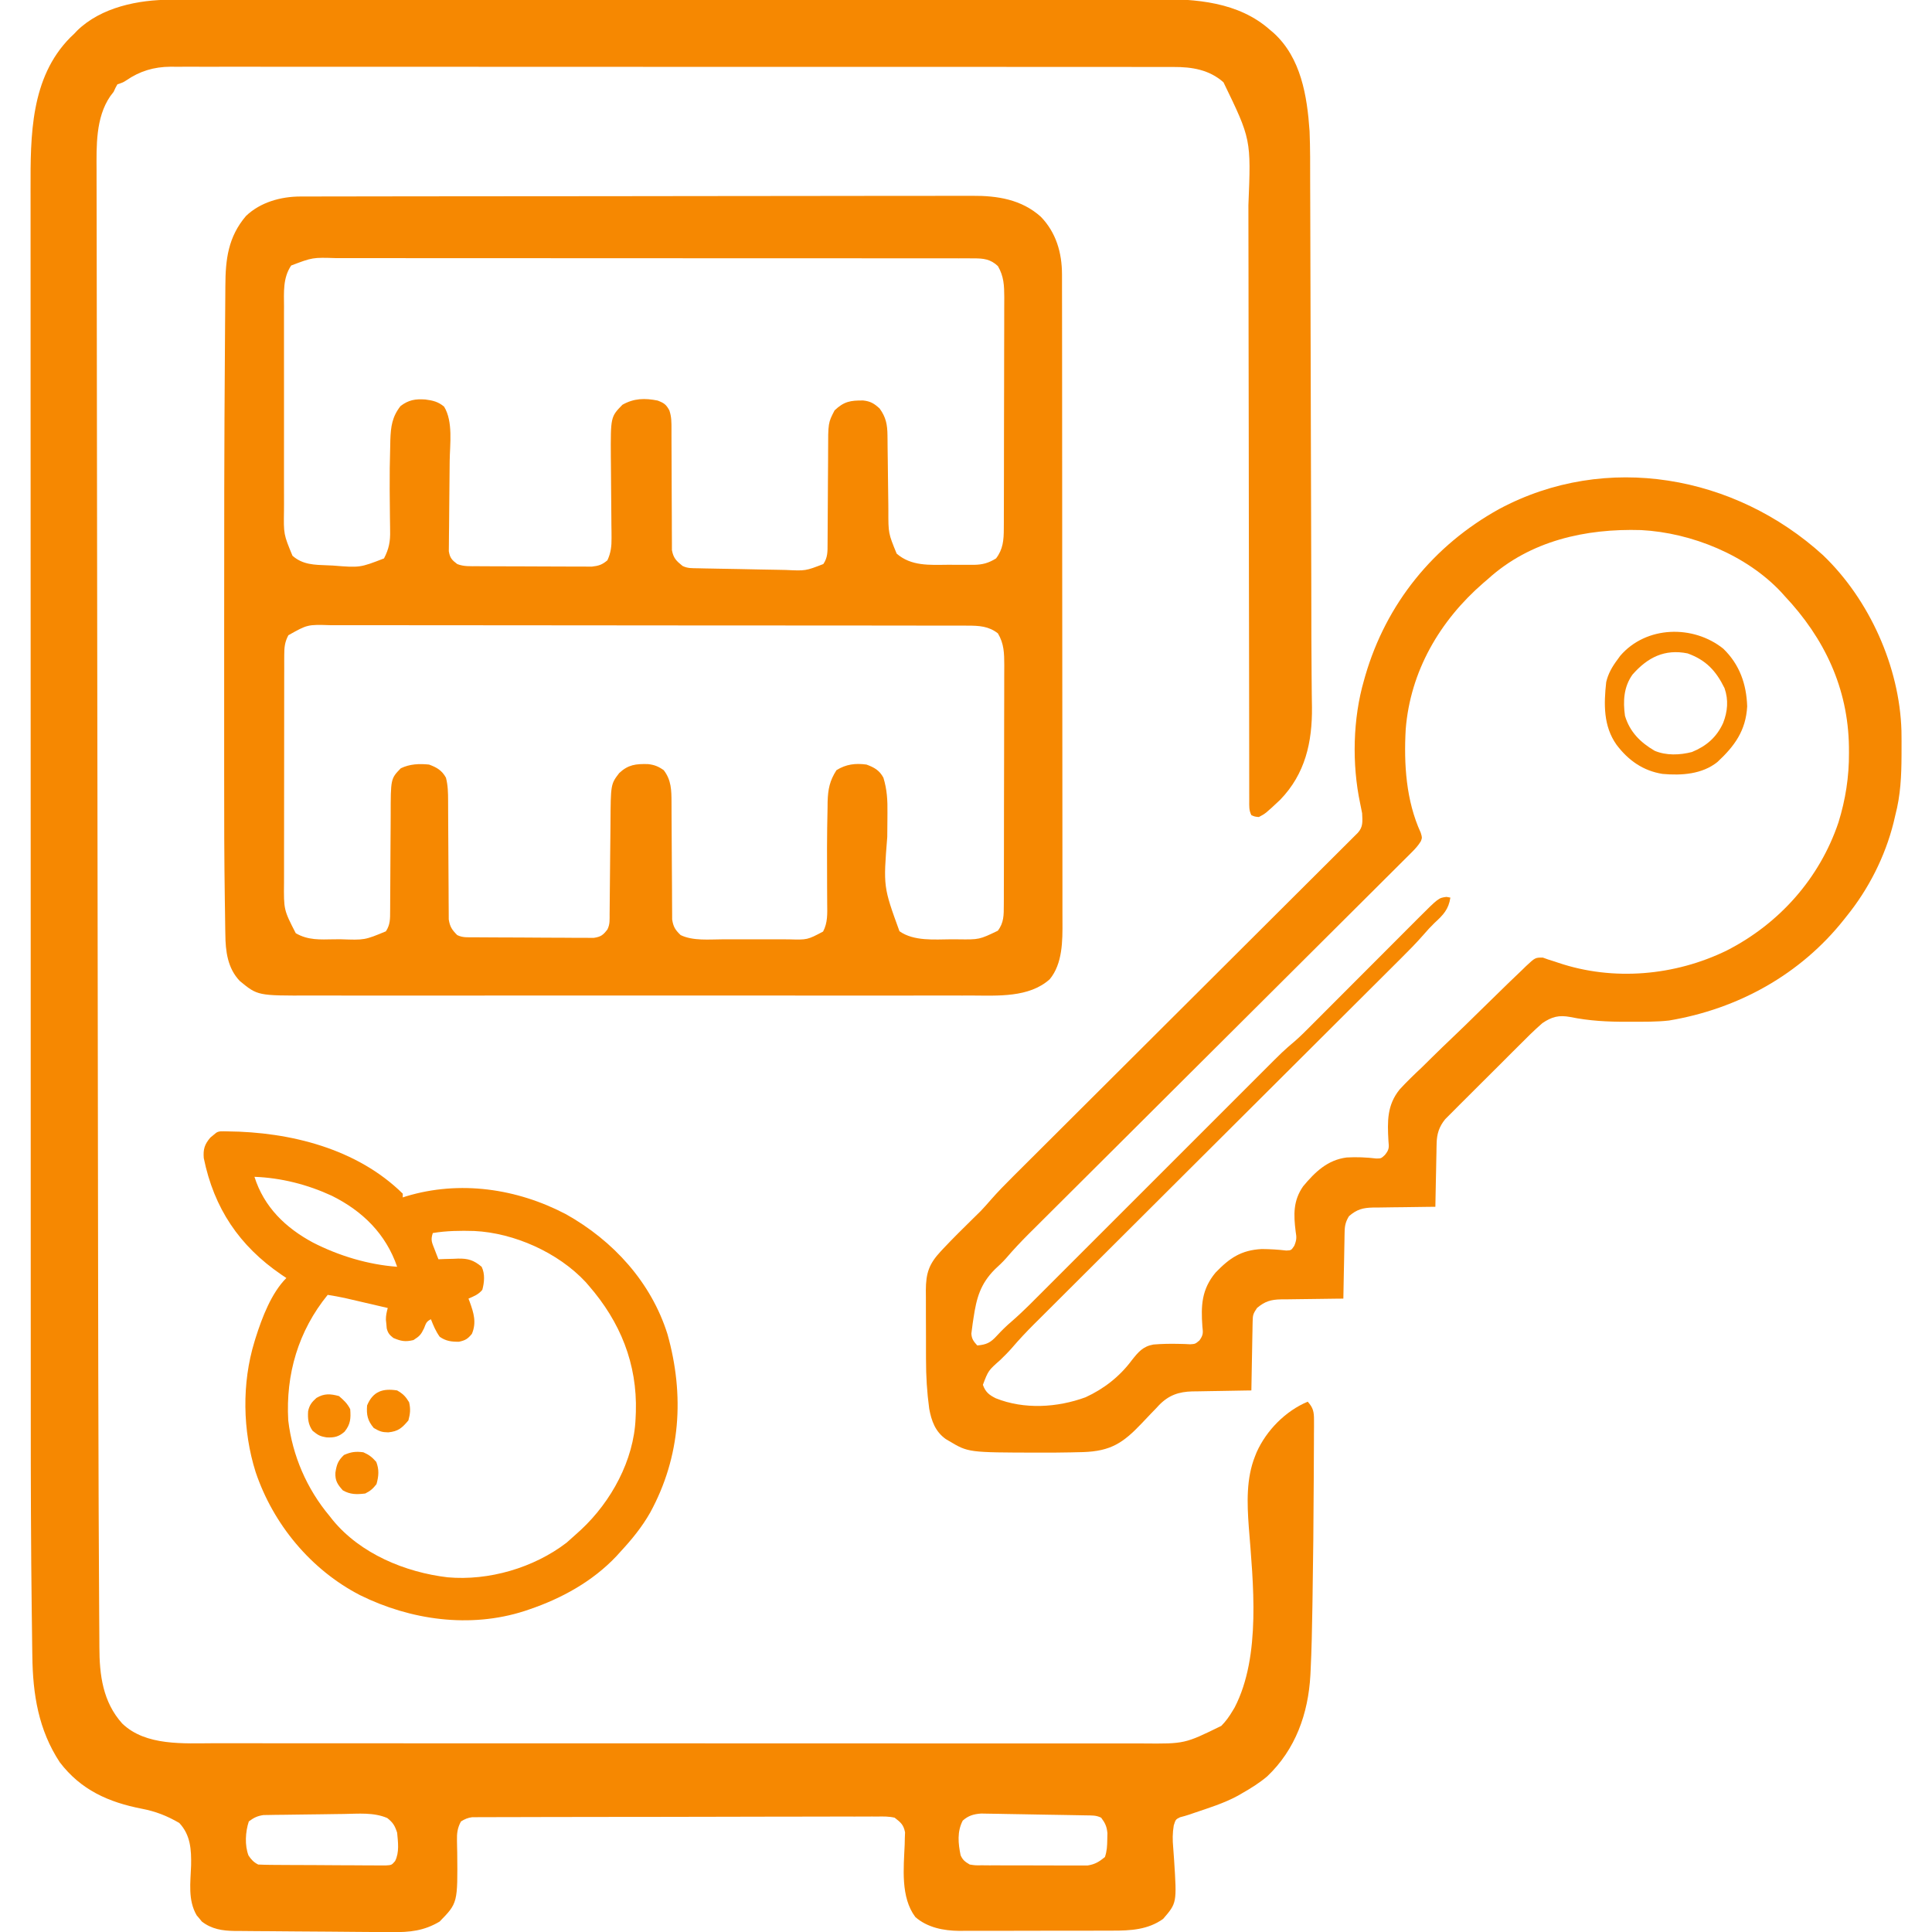 <svg xmlns="http://www.w3.org/2000/svg" xmlns:xlink="http://www.w3.org/1999/xlink" width="512px" height="512px" viewBox="0 0 512 529"><g id="surface1"><path style=" stroke:none;fill-rule:nonzero;fill:rgb(96.471%,53.333%,0.392%);fill-opacity:1;" d="M 38.273 -0.07 C 38.758 -0.07 39.238 -0.07 39.734 -0.074 C 41.352 -0.074 42.973 -0.074 44.59 -0.074 C 45.758 -0.078 46.93 -0.078 48.102 -0.082 C 51.32 -0.086 54.539 -0.09 57.758 -0.09 C 60.871 -0.09 63.988 -0.094 67.102 -0.102 C 75.445 -0.109 83.789 -0.117 92.133 -0.121 C 96.086 -0.121 100.035 -0.125 103.984 -0.129 C 117.512 -0.137 131.043 -0.145 144.57 -0.148 C 145.422 -0.148 146.27 -0.148 147.117 -0.148 C 147.539 -0.148 147.961 -0.148 148.395 -0.148 C 150.527 -0.148 152.66 -0.152 154.793 -0.152 C 155.219 -0.152 155.641 -0.152 156.078 -0.152 C 169.793 -0.156 183.512 -0.168 197.227 -0.184 C 211.738 -0.203 226.25 -0.211 240.762 -0.215 C 242.359 -0.215 243.953 -0.215 245.547 -0.215 C 246.137 -0.215 246.137 -0.215 246.738 -0.215 C 253.043 -0.215 259.348 -0.223 265.652 -0.234 C 271.996 -0.246 278.34 -0.246 284.688 -0.242 C 288.121 -0.242 291.555 -0.242 294.988 -0.25 C 298.137 -0.262 301.285 -0.262 304.438 -0.254 C 305.57 -0.25 306.703 -0.254 307.836 -0.258 C 318.965 -0.316 330.605 0.492 339.277 8.211 C 339.594 8.477 339.91 8.746 340.234 9.02 C 347.742 15.848 349.41 26.297 350.074 35.918 C 350.262 40.57 350.234 45.234 350.234 49.891 C 350.242 51.281 350.246 52.672 350.25 54.062 C 350.262 57.039 350.27 60.02 350.277 63 C 350.285 67.328 350.297 71.656 350.312 75.984 C 350.336 83.035 350.352 90.09 350.371 97.141 C 350.387 103.938 350.402 110.734 350.422 117.531 C 350.426 117.949 350.426 118.367 350.426 118.797 C 350.434 120.477 350.438 122.152 350.441 123.832 C 350.477 134.602 350.508 145.371 350.535 156.141 C 350.535 156.508 350.535 156.875 350.539 157.254 C 350.547 161.141 350.555 165.023 350.562 168.91 C 350.562 170.223 350.566 171.539 350.566 172.852 C 350.57 173.48 350.57 174.105 350.57 174.75 C 350.578 178.09 350.594 181.426 350.629 184.762 C 350.648 186.57 350.664 188.379 350.676 190.188 C 350.688 191.332 350.707 192.48 350.727 193.629 C 350.828 203.199 348.887 211.914 342.023 218.988 C 338.031 222.738 338.031 222.738 336.191 223.711 C 335.062 223.605 335.062 223.605 334.137 223.195 C 333.449 221.824 333.559 220.777 333.555 219.242 C 333.555 218.613 333.551 217.988 333.551 217.344 C 333.551 216.641 333.551 215.938 333.551 215.234 C 333.551 214.496 333.547 213.754 333.547 213.012 C 333.543 210.969 333.543 208.926 333.543 206.883 C 333.543 204.68 333.539 202.477 333.535 200.273 C 333.527 196.457 333.523 192.637 333.52 188.816 C 333.516 182.773 333.504 176.727 333.492 170.684 C 333.488 168.617 333.484 166.547 333.48 164.48 C 333.48 163.961 333.48 163.445 333.477 162.914 C 333.469 157.023 333.457 151.133 333.449 145.242 C 333.449 144.438 333.449 144.438 333.445 143.613 C 333.434 134.902 333.422 126.195 333.414 117.488 C 333.406 108.543 333.391 99.598 333.371 90.652 C 333.359 85.137 333.352 79.625 333.352 74.109 C 333.352 70.324 333.344 66.539 333.332 62.75 C 333.324 60.57 333.32 58.391 333.324 56.211 C 334.062 38.133 334.062 38.133 326.5 22.531 C 322.613 19.078 317.863 18.316 312.836 18.34 C 312.113 18.34 312.113 18.34 311.379 18.336 C 309.762 18.332 308.148 18.336 306.535 18.336 C 305.367 18.336 304.199 18.336 303.031 18.332 C 299.82 18.328 296.609 18.328 293.398 18.328 C 290.293 18.332 287.184 18.328 284.078 18.324 C 276.938 18.316 269.797 18.316 262.656 18.316 C 257.145 18.316 251.629 18.316 246.117 18.312 C 245.324 18.312 244.531 18.312 243.738 18.312 C 242.547 18.312 241.352 18.312 240.16 18.312 C 229.062 18.309 217.965 18.305 206.867 18.309 C 206.449 18.309 206.027 18.309 205.598 18.309 C 203.477 18.309 201.355 18.309 199.234 18.309 C 198.605 18.309 198.605 18.309 197.961 18.309 C 197.109 18.309 196.258 18.309 195.406 18.309 C 182.152 18.312 168.898 18.309 155.648 18.301 C 140.758 18.289 125.871 18.281 110.98 18.285 C 109.395 18.285 107.805 18.285 106.219 18.285 C 105.828 18.285 105.438 18.285 105.035 18.285 C 99.133 18.285 93.23 18.281 87.332 18.277 C 80.621 18.27 73.91 18.27 67.195 18.277 C 63.773 18.281 60.348 18.281 56.922 18.273 C 53.789 18.27 50.652 18.27 47.516 18.277 C 46.383 18.277 45.25 18.277 44.113 18.273 C 42.57 18.27 41.031 18.273 39.488 18.277 C 39.047 18.273 38.609 18.273 38.156 18.27 C 33.637 18.309 29.785 19.457 26.059 22.02 C 25.188 22.574 25.188 22.574 23.648 23.09 C 23.129 23.996 23.129 23.996 22.617 25.141 C 22.301 25.555 21.98 25.969 21.656 26.391 C 17.676 32.25 17.914 39.969 17.941 46.727 C 17.941 47.445 17.941 48.16 17.941 48.875 C 17.945 50.805 17.949 52.734 17.953 54.668 C 17.961 56.719 17.961 58.77 17.965 60.824 C 17.969 64.215 17.977 67.609 17.98 71 C 17.992 75.5 17.996 80 18 84.5 C 18.004 90.07 18.012 95.637 18.02 101.207 C 18.02 101.566 18.02 101.922 18.02 102.289 C 18.023 103.754 18.023 105.215 18.027 106.68 C 18.031 109.402 18.035 112.125 18.039 114.844 C 18.039 115.246 18.039 115.648 18.039 116.062 C 18.039 116.883 18.039 117.707 18.043 118.527 C 18.055 129.395 18.07 140.262 18.086 151.129 C 18.086 151.574 18.086 152.023 18.09 152.484 C 18.113 170.352 18.137 188.215 18.164 206.082 C 18.172 210.469 18.176 214.855 18.184 219.242 C 18.184 219.727 18.184 220.211 18.184 220.711 C 18.207 236.387 18.23 252.062 18.25 267.742 C 18.27 283.992 18.293 300.242 18.316 316.496 C 18.32 318.809 18.324 321.121 18.328 323.434 C 18.328 323.891 18.328 324.344 18.328 324.812 C 18.34 331.121 18.348 337.43 18.355 343.738 C 18.383 365.484 18.422 387.23 18.5 408.973 C 18.508 410.953 18.512 412.934 18.52 414.914 C 18.539 421.887 18.574 428.855 18.625 435.824 C 18.637 437.812 18.648 439.805 18.656 441.797 C 18.66 444.043 18.676 446.289 18.703 448.535 C 18.707 449.328 18.711 450.121 18.711 450.914 C 18.715 458.602 19.648 466.008 24.961 471.91 C 31.402 478.137 41.879 477.328 50.145 477.312 C 51.277 477.312 52.414 477.316 53.547 477.316 C 56.656 477.324 59.77 477.32 62.879 477.32 C 65.891 477.316 68.902 477.32 71.914 477.324 C 78.832 477.332 85.75 477.332 92.668 477.332 C 98.012 477.332 103.355 477.332 108.699 477.336 C 109.469 477.336 110.234 477.336 111.004 477.336 C 112.164 477.336 113.32 477.336 114.477 477.336 C 125.238 477.34 136 477.344 146.762 477.34 C 147.371 477.34 147.371 477.34 147.988 477.34 C 150.043 477.34 152.102 477.34 154.156 477.34 C 154.766 477.34 154.766 477.34 155.391 477.34 C 156.215 477.34 157.043 477.34 157.867 477.34 C 170.711 477.336 183.551 477.34 196.395 477.352 C 210.828 477.359 225.266 477.367 239.699 477.363 C 241.238 477.363 242.781 477.363 244.32 477.363 C 244.699 477.363 245.078 477.363 245.469 477.363 C 251.188 477.363 256.902 477.367 262.621 477.371 C 269.125 477.379 275.629 477.379 282.133 477.371 C 285.453 477.371 288.77 477.367 292.09 477.375 C 295.129 477.379 298.164 477.379 301.203 477.371 C 302.301 477.371 303.398 477.371 304.496 477.375 C 315.879 477.477 315.879 477.477 325.91 472.559 C 327.152 471.293 328.098 469.98 328.996 468.453 C 329.184 468.145 329.371 467.832 329.566 467.508 C 336.852 453.41 334.617 433.309 333.43 418.078 C 332.961 411.602 332.695 404.805 335.164 398.676 C 335.301 398.332 335.438 397.984 335.578 397.633 C 338.27 391.641 343.48 386.348 349.559 383.793 C 351.086 385.48 351.293 386.59 351.285 388.84 C 351.285 389.453 351.285 390.062 351.289 390.691 C 351.281 391.355 351.277 392.023 351.27 392.711 C 351.27 393.418 351.266 394.125 351.266 394.832 C 351.266 396.742 351.25 398.648 351.238 400.559 C 351.227 402.152 351.219 403.746 351.215 405.336 C 351.176 416.309 351.051 427.277 350.875 438.246 C 350.867 438.879 350.855 439.512 350.844 440.16 C 350.75 445.953 350.637 451.738 350.352 457.523 C 350.332 457.898 350.316 458.277 350.297 458.668 C 349.715 469.203 346.223 479.039 338.461 486.398 C 336.312 488.203 334.004 489.648 331.566 491.031 C 331 491.359 331 491.359 330.426 491.695 C 326.641 493.746 322.527 495.016 318.465 496.391 C 318.059 496.535 317.652 496.676 317.234 496.82 C 316.371 497.113 315.492 497.355 314.613 497.582 C 313.406 498.18 313.406 498.18 312.887 499.816 C 312.527 501.926 312.543 503.832 312.738 505.941 C 312.797 506.715 312.852 507.484 312.906 508.254 C 312.934 508.637 312.961 509.016 312.988 509.41 C 313.734 521.051 313.734 521.051 309.977 525.41 C 305.836 528.383 301.031 528.641 296.062 528.629 C 295.574 528.629 295.086 528.633 294.582 528.637 C 292.98 528.645 291.383 528.641 289.781 528.641 C 288.66 528.645 287.539 528.645 286.418 528.648 C 284.074 528.652 281.73 528.652 279.387 528.648 C 276.395 528.645 273.402 528.656 270.406 528.668 C 268.094 528.676 265.781 528.676 263.469 528.672 C 262.363 528.672 261.262 528.676 260.156 528.68 C 258.609 528.688 257.066 528.684 255.52 528.68 C 254.844 528.684 254.844 528.684 254.156 528.691 C 249.871 528.652 245.414 527.793 242.121 524.895 C 238.055 519.469 238.938 511.449 239.211 505.09 C 239.23 504.211 239.23 504.211 239.25 503.312 C 239.27 502.789 239.289 502.266 239.312 501.723 C 238.918 499.641 238.137 498.996 236.465 497.703 C 234.891 497.332 233.355 497.359 231.742 497.387 C 231.262 497.383 230.785 497.379 230.293 497.379 C 228.695 497.371 227.094 497.383 225.496 497.395 C 224.348 497.395 223.203 497.391 222.055 497.387 C 218.941 497.383 215.824 497.395 212.711 497.406 C 209.453 497.418 206.195 497.418 202.938 497.418 C 197.469 497.422 192 497.434 186.527 497.453 C 180.902 497.469 175.273 497.48 169.645 497.484 C 169.297 497.484 168.953 497.484 168.594 497.484 C 168.074 497.484 168.074 497.484 167.547 497.484 C 166.848 497.484 166.152 497.484 165.453 497.484 C 164.938 497.484 164.938 497.484 164.414 497.484 C 158.727 497.484 153.039 497.496 147.352 497.508 C 145.41 497.512 143.469 497.512 141.523 497.516 C 138.477 497.516 135.426 497.527 132.375 497.539 C 131.258 497.543 130.137 497.543 129.016 497.543 C 127.488 497.547 125.961 497.551 124.434 497.562 C 123.988 497.559 123.543 497.559 123.082 497.559 C 122.672 497.559 122.266 497.562 121.844 497.566 C 121.492 497.57 121.141 497.57 120.777 497.57 C 119.566 497.727 118.754 498.09 117.719 498.727 C 116.742 500.523 116.574 502 116.625 504.02 C 116.637 504.535 116.645 505.055 116.652 505.586 C 116.664 506.125 116.68 506.668 116.691 507.227 C 116.828 521.07 116.828 521.07 111.871 526.145 C 107.547 528.715 103.684 529.078 98.789 529.035 C 98.289 529.031 97.789 529.031 97.273 529.027 C 95.625 529.02 93.973 529.008 92.324 528.992 C 91.176 528.984 90.027 528.977 88.875 528.965 C 86.469 528.949 84.059 528.926 81.648 528.902 C 78.57 528.875 75.488 528.855 72.406 528.84 C 70.031 528.828 67.656 528.805 65.281 528.781 C 64.148 528.773 63.012 528.766 61.875 528.762 C 60.285 528.754 58.695 528.734 57.105 528.719 C 56.637 528.719 56.172 528.715 55.691 528.715 C 52.41 528.664 49.438 528.219 46.766 526.137 C 46.539 525.855 46.309 525.57 46.074 525.281 C 45.715 524.863 45.715 524.863 45.352 524.438 C 42.91 520.246 43.664 515.449 43.824 510.781 C 43.906 506.453 43.684 502.449 40.59 499.145 C 37.246 497.195 34.129 495.977 30.324 495.246 C 21.211 493.469 13.645 490.109 7.871 482.531 C 2.023 473.648 0.48 463.883 0.355 453.438 C 0.344 452.703 0.332 451.969 0.32 451.23 C 0.293 449.234 0.27 447.238 0.246 445.242 C 0.23 443.973 0.215 442.703 0.195 441.434 C -0.035 423.402 -0.078 405.371 -0.074 387.34 C -0.074 382.711 -0.078 378.086 -0.078 373.461 C -0.086 363.891 -0.086 354.324 -0.086 344.754 C -0.086 337.375 -0.086 329.992 -0.09 322.613 C -0.09 320.469 -0.09 318.324 -0.09 316.18 C -0.09 315.648 -0.09 315.113 -0.09 314.566 C -0.094 299.645 -0.098 284.723 -0.094 269.801 C -0.094 269.242 -0.094 268.684 -0.094 268.109 C -0.094 265.277 -0.094 262.445 -0.094 259.617 C -0.094 259.055 -0.094 258.492 -0.094 257.914 C -0.094 256.777 -0.094 255.641 -0.094 254.504 C -0.094 236.754 -0.098 219 -0.105 201.25 C -0.113 181.215 -0.117 161.184 -0.117 141.148 C -0.117 139.016 -0.117 136.883 -0.117 134.746 C -0.117 134.223 -0.117 133.695 -0.117 133.156 C -0.117 124.719 -0.121 116.285 -0.125 107.852 C -0.129 99.395 -0.129 90.934 -0.125 82.477 C -0.125 77.461 -0.125 72.441 -0.129 67.426 C -0.133 64.07 -0.133 60.715 -0.129 57.359 C -0.129 55.453 -0.129 53.543 -0.133 51.637 C -0.16 37.168 -0.16 21.297 10.73 10.277 C 11.09 9.934 11.453 9.59 11.824 9.234 C 12.09 8.957 12.352 8.676 12.625 8.387 C 19.211 1.953 29.438 -0.086 38.273 -0.07 Z M 85.633 496.684 C 84.973 496.691 84.309 496.699 83.629 496.707 C 82.234 496.727 80.836 496.75 79.441 496.77 C 77.656 496.801 75.875 496.816 74.09 496.836 C 72.379 496.852 70.668 496.879 68.961 496.906 C 68.32 496.914 67.684 496.918 67.023 496.922 C 66.43 496.934 65.832 496.945 65.219 496.957 C 64.438 496.969 64.438 496.969 63.637 496.98 C 61.957 497.223 60.98 497.711 59.629 498.727 C 58.691 501.539 58.465 505.242 59.539 508.043 C 60.289 509.176 60.977 509.918 62.199 510.527 C 63.348 510.586 64.496 510.609 65.645 510.621 C 65.996 510.621 66.352 510.625 66.715 510.629 C 67.887 510.641 69.059 510.645 70.23 510.652 C 70.629 510.652 71.031 510.656 71.441 510.656 C 73.559 510.668 75.672 510.676 77.789 510.68 C 79.977 510.688 82.16 510.703 84.348 510.723 C 86.027 510.738 87.707 510.742 89.387 510.742 C 90.195 510.746 91 510.75 91.809 510.762 C 92.934 510.773 94.062 510.773 95.191 510.77 C 95.832 510.773 96.473 510.777 97.133 510.777 C 98.734 510.676 98.734 510.676 99.676 509.586 C 100.887 507.207 100.477 504.395 100.242 501.805 C 99.598 499.852 99.125 499.07 97.543 497.797 C 93.812 496.191 89.613 496.625 85.633 496.684 Z M 255.102 498.504 C 253.539 501.543 253.855 504.738 254.527 507.992 C 255.129 509.344 255.754 509.77 257.027 510.527 C 258.582 510.766 258.582 510.766 260.328 510.734 C 260.996 510.742 261.664 510.75 262.355 510.754 C 263.082 510.754 263.812 510.754 264.543 510.75 C 265.293 510.754 266.043 510.758 266.793 510.758 C 268.367 510.766 269.938 510.762 271.508 510.758 C 273.52 510.75 275.527 510.762 277.539 510.777 C 279.09 510.785 280.637 510.785 282.188 510.785 C 282.93 510.781 283.668 510.785 284.41 510.793 C 285.449 510.801 286.484 510.793 287.523 510.785 C 288.113 510.785 288.703 510.785 289.312 510.785 C 291.336 510.469 292.461 509.762 294.039 508.477 C 294.605 506.781 294.656 505.449 294.684 503.664 C 294.695 503.09 294.711 502.516 294.723 501.922 C 294.539 500.098 294.105 499.156 293.012 497.703 C 291.598 496.996 290.426 497.098 288.84 497.066 C 288.18 497.055 287.52 497.039 286.84 497.027 C 286.113 497.012 285.391 497 284.664 496.988 C 283.922 496.977 283.18 496.965 282.441 496.949 C 280.883 496.922 279.328 496.898 277.773 496.875 C 275.781 496.844 273.789 496.805 271.797 496.766 C 270.266 496.734 268.734 496.711 267.199 496.688 C 266.465 496.676 265.734 496.66 265 496.645 C 263.969 496.625 262.941 496.609 261.914 496.598 C 261.328 496.586 260.742 496.578 260.141 496.566 C 258.109 496.707 256.625 497.141 255.102 498.504 Z M 255.102 498.504 "></path><path style=" stroke:none;fill-rule:nonzero;fill:rgb(96.471%,53.333%,0.392%);fill-opacity:1;" d="M 73.758 53.805 C 74.438 53.805 75.113 53.801 75.812 53.801 C 76.562 53.801 77.316 53.801 78.066 53.801 C 78.867 53.797 79.664 53.797 80.465 53.793 C 82.66 53.789 84.855 53.785 87.055 53.785 C 89.422 53.785 91.793 53.777 94.16 53.773 C 99.883 53.766 105.605 53.758 111.324 53.754 C 114.02 53.75 116.715 53.75 119.41 53.746 C 128.375 53.738 137.336 53.73 146.297 53.727 C 148.621 53.727 150.945 53.723 153.273 53.723 C 154.141 53.723 154.141 53.723 155.023 53.723 C 164.383 53.719 173.742 53.707 183.102 53.688 C 192.715 53.672 202.324 53.664 211.938 53.66 C 217.332 53.66 222.73 53.656 228.125 53.641 C 232.719 53.633 237.316 53.625 241.91 53.633 C 244.254 53.633 246.598 53.633 248.941 53.625 C 251.09 53.613 253.238 53.613 255.387 53.621 C 256.16 53.625 256.938 53.621 257.711 53.617 C 264.609 53.566 271.215 54.613 276.492 59.352 C 280.676 63.672 282.277 69.223 282.285 75.121 C 282.285 75.773 282.289 76.43 282.289 77.105 C 282.289 77.828 282.289 78.551 282.289 79.273 C 282.289 80.043 282.293 80.812 282.293 81.586 C 282.297 83.699 282.297 85.816 282.301 87.934 C 282.301 90.215 282.305 92.5 282.309 94.785 C 282.312 99.777 282.316 104.766 282.32 109.758 C 282.32 112.879 282.324 115.996 282.324 119.113 C 282.332 127.75 282.336 136.387 282.34 145.023 C 282.34 145.574 282.34 146.125 282.34 146.695 C 282.34 147.25 282.34 147.805 282.34 148.375 C 282.34 149.496 282.34 150.621 282.34 151.742 C 282.34 152.297 282.34 152.855 282.34 153.43 C 282.344 162.449 282.352 171.465 282.363 180.484 C 282.375 189.746 282.383 199.012 282.383 208.273 C 282.383 213.473 282.387 218.672 282.395 223.871 C 282.402 228.301 282.406 232.727 282.402 237.156 C 282.398 239.414 282.402 241.672 282.406 243.93 C 282.414 246 282.414 248.07 282.406 250.141 C 282.406 250.887 282.406 251.629 282.414 252.375 C 282.441 257.602 282.457 263.852 278.938 268.113 C 273.273 273.219 264.637 272.605 257.492 272.582 C 256.68 272.586 255.867 272.586 255.059 272.59 C 252.848 272.594 250.637 272.59 248.43 272.586 C 246.039 272.586 243.645 272.59 241.254 272.59 C 236.578 272.598 231.902 272.594 227.227 272.59 C 223.426 272.59 219.625 272.59 215.824 272.59 C 215.012 272.59 215.012 272.59 214.18 272.59 C 213.078 272.59 211.977 272.59 210.875 272.59 C 200.562 272.594 190.246 272.59 179.93 272.586 C 171.09 272.582 162.246 272.582 153.406 272.586 C 143.125 272.594 132.844 272.594 122.562 272.59 C 121.465 272.59 120.371 272.59 119.273 272.59 C 118.734 272.59 118.191 272.59 117.637 272.59 C 113.84 272.59 110.047 272.59 106.25 272.594 C 101.625 272.598 96.996 272.594 92.367 272.59 C 90.008 272.586 87.652 272.586 85.293 272.59 C 83.129 272.594 80.965 272.59 78.805 272.586 C 78.023 272.582 77.246 272.586 76.465 272.586 C 62.047 272.629 62.047 272.629 57.176 268.621 C 53.812 265.133 53.234 260.441 53.203 255.789 C 53.191 255.332 53.184 254.875 53.172 254.402 C 53.145 252.902 53.129 251.398 53.113 249.895 C 53.098 248.82 53.078 247.746 53.062 246.668 C 52.887 235.223 52.871 223.777 52.879 212.332 C 52.879 209.926 52.879 207.52 52.879 205.117 C 52.879 199.391 52.879 193.664 52.879 187.938 C 52.883 182.82 52.883 177.703 52.879 172.59 C 52.867 146.848 52.887 121.105 53.086 95.363 C 53.105 93.16 53.117 90.961 53.129 88.758 C 53.141 86.207 53.164 83.66 53.188 81.109 C 53.195 80.184 53.203 79.258 53.207 78.336 C 53.23 71.043 53.949 64.875 58.871 59.117 C 62.828 55.352 68.422 53.812 73.758 53.805 Z M 71.23 72.699 C 68.926 76.102 69.25 80.02 69.266 83.965 C 69.262 84.613 69.262 85.258 69.258 85.926 C 69.254 87.695 69.258 89.461 69.258 91.227 C 69.262 93.086 69.258 94.941 69.258 96.797 C 69.258 99.918 69.258 103.035 69.262 106.156 C 69.27 109.75 69.266 113.344 69.262 116.938 C 69.258 120.031 69.258 123.129 69.258 126.223 C 69.262 128.07 69.262 129.914 69.258 131.758 C 69.254 133.816 69.258 135.879 69.266 137.938 C 69.262 138.543 69.262 139.145 69.258 139.766 C 69.156 146.293 69.156 146.293 71.582 152.164 C 74.402 154.66 77.621 154.656 81.223 154.793 C 81.699 154.812 82.172 154.832 82.664 154.855 C 90.062 155.445 90.062 155.445 96.641 152.902 C 97.992 150.316 98.398 148.234 98.316 145.312 C 98.312 144.934 98.309 144.555 98.305 144.168 C 98.297 143.359 98.285 142.551 98.27 141.746 C 98.234 139.617 98.223 137.492 98.211 135.367 C 98.207 134.941 98.203 134.516 98.199 134.074 C 98.172 130.105 98.227 126.148 98.344 122.18 C 98.355 121.602 98.367 121.02 98.379 120.422 C 98.504 116.793 98.875 114.105 101.172 111.18 C 103.367 109.492 105.273 109.191 107.984 109.387 C 110.012 109.648 111.496 109.996 113.094 111.34 C 115.598 115.426 114.688 121.625 114.625 126.219 C 114.613 127.289 114.602 128.359 114.594 129.43 C 114.574 132.469 114.547 135.504 114.508 138.543 C 114.484 140.414 114.469 142.281 114.461 144.152 C 114.453 144.863 114.445 145.57 114.434 146.277 C 114.414 147.266 114.41 148.254 114.41 149.238 C 114.398 150.078 114.398 150.078 114.391 150.938 C 114.695 152.758 115.23 153.34 116.691 154.441 C 118.477 155.168 120.383 155.027 122.289 155.035 C 122.641 155.039 122.996 155.043 123.355 155.043 C 124.52 155.051 125.68 155.055 126.84 155.059 C 127.652 155.062 128.461 155.066 129.27 155.066 C 130.965 155.074 132.66 155.074 134.355 155.078 C 136.523 155.082 138.695 155.094 140.863 155.105 C 142.535 155.117 144.207 155.121 145.879 155.121 C 146.676 155.121 147.477 155.125 148.277 155.133 C 149.395 155.141 150.516 155.141 151.637 155.137 C 152.273 155.141 152.91 155.141 153.562 155.145 C 155.441 154.934 156.375 154.633 157.816 153.414 C 158.77 151.355 158.969 149.559 158.945 147.305 C 158.941 146.719 158.938 146.133 158.934 145.531 C 158.922 144.59 158.922 144.59 158.906 143.629 C 158.902 142.652 158.902 142.652 158.895 141.652 C 158.883 139.215 158.855 136.777 158.832 134.34 C 158.809 131.953 158.793 129.566 158.777 127.18 C 158.766 126.25 158.766 126.25 158.754 125.297 C 158.691 114.145 158.691 114.145 161.926 110.828 C 165.07 109.043 168.055 108.973 171.566 109.676 C 173.328 110.352 173.891 110.742 174.777 112.367 C 175.391 114.191 175.355 115.645 175.359 117.574 C 175.359 118.129 175.359 118.129 175.359 118.699 C 175.363 119.504 175.363 120.312 175.363 121.117 C 175.367 122.832 175.375 124.547 175.387 126.262 C 175.406 129.453 175.422 132.645 175.422 135.84 C 175.422 138.059 175.434 140.281 175.453 142.5 C 175.461 143.348 175.461 144.191 175.457 145.039 C 175.449 146.223 175.461 147.406 175.477 148.59 C 175.48 149.598 175.48 149.598 175.48 150.629 C 175.887 152.82 176.668 153.57 178.379 154.953 C 179.801 155.664 180.988 155.562 182.578 155.598 C 183.246 155.613 183.914 155.629 184.602 155.645 C 185.336 155.656 186.066 155.672 186.801 155.684 C 187.172 155.691 187.539 155.699 187.918 155.707 C 189.871 155.742 191.828 155.777 193.781 155.809 C 195.793 155.844 197.809 155.887 199.82 155.934 C 201.371 155.965 202.926 155.992 204.477 156.016 C 205.219 156.031 205.961 156.047 206.699 156.062 C 212.066 156.32 212.066 156.32 216.934 154.441 C 218.148 152.664 218.094 151.035 218.098 148.926 C 218.102 148.578 218.105 148.234 218.105 147.883 C 218.113 147.137 218.117 146.391 218.117 145.645 C 218.117 144.465 218.129 143.281 218.137 142.098 C 218.164 138.738 218.184 135.375 218.195 132.016 C 218.203 129.957 218.219 127.898 218.238 125.84 C 218.242 125.059 218.246 124.277 218.246 123.496 C 218.246 115.777 218.246 115.777 220.016 112.367 C 222.598 109.918 224.379 109.621 227.848 109.656 C 229.836 109.859 230.898 110.512 232.352 111.855 C 234.098 114.254 234.469 116.297 234.5 119.215 C 234.504 119.762 234.512 120.312 234.52 120.875 C 234.527 121.762 234.527 121.762 234.535 122.664 C 234.555 123.922 234.57 125.176 234.586 126.434 C 234.613 128.41 234.633 130.387 234.656 132.359 C 234.676 134.27 234.703 136.18 234.73 138.09 C 234.734 138.969 234.734 138.969 234.742 139.859 C 234.734 146.016 234.734 146.016 237.012 151.586 C 240.992 155.055 246.031 154.684 251.016 154.641 C 252.242 154.633 253.473 154.641 254.699 154.652 C 255.488 154.652 256.277 154.648 257.066 154.645 C 257.43 154.648 257.793 154.652 258.168 154.656 C 260.555 154.621 262.195 154.16 264.227 152.902 C 266.148 150.387 266.344 147.863 266.352 144.777 C 266.355 144.18 266.359 143.582 266.363 142.965 C 266.363 142.312 266.363 141.66 266.363 140.988 C 266.367 140.293 266.367 139.594 266.371 138.898 C 266.379 137.008 266.383 135.117 266.383 133.227 C 266.387 132.047 266.387 130.863 266.391 129.684 C 266.398 125.98 266.402 122.281 266.402 118.578 C 266.406 114.312 266.414 110.047 266.43 105.777 C 266.441 102.477 266.445 99.176 266.445 95.871 C 266.449 93.902 266.449 91.93 266.461 89.961 C 266.469 88.105 266.469 86.254 266.465 84.398 C 266.465 83.398 266.473 82.398 266.48 81.395 C 266.465 78.164 266.375 75.688 264.738 72.859 C 262.691 70.941 260.82 70.742 258.09 70.742 C 257.449 70.738 256.809 70.738 256.145 70.734 C 255.43 70.738 254.715 70.738 254 70.738 C 253.242 70.738 252.484 70.734 251.727 70.734 C 249.641 70.73 247.555 70.73 245.473 70.73 C 243.223 70.734 240.977 70.73 238.727 70.727 C 234.32 70.723 229.914 70.723 225.508 70.723 C 221.93 70.723 218.348 70.719 214.766 70.719 C 204.613 70.715 194.461 70.711 184.312 70.711 C 183.488 70.711 183.488 70.711 182.652 70.711 C 182.102 70.711 181.555 70.711 180.988 70.711 C 172.109 70.711 163.227 70.707 154.344 70.699 C 145.227 70.691 136.109 70.688 126.992 70.691 C 121.871 70.691 116.754 70.688 111.633 70.684 C 107.273 70.68 102.91 70.676 98.551 70.68 C 96.328 70.684 94.102 70.684 91.879 70.68 C 89.84 70.672 87.805 70.676 85.766 70.68 C 85.031 70.68 84.293 70.68 83.559 70.676 C 77.105 70.469 77.105 70.469 71.23 72.699 Z M 70.457 173.938 C 69.473 175.793 69.332 177.258 69.328 179.32 C 69.328 179.906 69.324 180.492 69.32 181.094 C 69.324 181.738 69.324 182.379 69.324 183.043 C 69.32 183.719 69.32 184.395 69.316 185.094 C 69.312 186.953 69.312 188.809 69.312 190.668 C 69.312 191.832 69.309 192.996 69.309 194.156 C 69.305 198.219 69.301 202.281 69.301 206.344 C 69.301 210.121 69.297 213.898 69.289 217.676 C 69.281 220.922 69.281 224.172 69.281 227.418 C 69.281 229.355 69.277 231.293 69.273 233.23 C 69.27 235.055 69.27 236.883 69.273 238.707 C 69.273 239.691 69.27 240.672 69.266 241.652 C 69.191 249.113 69.191 249.113 72.48 255.52 C 75.844 257.48 79.145 257.254 82.957 257.188 C 83.562 257.188 84.168 257.184 84.797 257.18 C 91.348 257.414 91.348 257.414 97.156 255.008 C 98.367 253.188 98.316 251.551 98.324 249.406 C 98.328 249.051 98.328 248.699 98.332 248.336 C 98.336 247.57 98.34 246.805 98.34 246.039 C 98.344 244.824 98.352 243.609 98.363 242.395 C 98.391 238.941 98.406 235.484 98.418 232.031 C 98.426 229.918 98.441 227.801 98.461 225.688 C 98.469 224.883 98.473 224.082 98.473 223.281 C 98.473 213.215 98.473 213.215 101.238 210.367 C 103.715 209.172 106.273 209.078 108.98 209.344 C 111.121 210.133 112.484 210.926 113.605 212.934 C 114.156 215.047 114.188 217.059 114.195 219.234 C 114.195 219.602 114.195 219.969 114.199 220.348 C 114.203 221.141 114.207 221.93 114.207 222.723 C 114.211 223.98 114.219 225.234 114.227 226.488 C 114.254 230.059 114.281 233.625 114.289 237.195 C 114.293 239.379 114.309 241.566 114.328 243.75 C 114.336 244.582 114.34 245.414 114.336 246.242 C 114.336 247.406 114.348 248.57 114.363 249.734 C 114.363 250.395 114.367 251.055 114.371 251.734 C 114.68 253.754 115.266 254.602 116.691 256.035 C 118.215 256.793 119.594 256.625 121.297 256.637 C 121.664 256.641 122.031 256.645 122.41 256.648 C 123.629 256.66 124.848 256.664 126.066 256.668 C 126.484 256.672 126.902 256.672 127.328 256.676 C 129.531 256.688 131.734 256.695 133.938 256.699 C 136.211 256.703 138.488 256.723 140.766 256.742 C 142.512 256.754 144.262 256.762 146.012 256.762 C 146.852 256.766 147.688 256.77 148.527 256.781 C 149.703 256.793 150.875 256.793 152.051 256.789 C 152.719 256.793 153.387 256.793 154.074 256.797 C 156.039 256.504 156.621 256.043 157.816 254.496 C 158.539 253.051 158.406 251.844 158.418 250.23 C 158.422 249.73 158.422 249.73 158.43 249.223 C 158.438 248.5 158.441 247.777 158.449 247.055 C 158.457 245.906 158.469 244.758 158.48 243.609 C 158.516 240.348 158.547 237.082 158.574 233.816 C 158.59 231.816 158.613 229.82 158.637 227.824 C 158.645 227.066 158.652 226.309 158.656 225.551 C 158.719 214.711 158.719 214.711 161.059 211.652 C 163.531 209.355 165.609 209.137 168.898 209.215 C 170.652 209.395 171.801 209.867 173.238 210.883 C 175.324 213.609 175.355 216.363 175.367 219.703 C 175.367 220.062 175.371 220.426 175.371 220.797 C 175.375 221.578 175.379 222.359 175.379 223.141 C 175.383 224.379 175.391 225.617 175.402 226.855 C 175.43 230.375 175.453 233.895 175.461 237.414 C 175.465 239.57 175.48 241.723 175.504 243.879 C 175.508 244.699 175.512 245.52 175.512 246.34 C 175.508 247.484 175.52 248.633 175.535 249.781 C 175.539 250.43 175.539 251.082 175.543 251.754 C 175.855 253.781 176.395 254.621 177.863 256.035 C 181.242 257.668 185.691 257.207 189.336 257.195 C 190.309 257.199 190.309 257.199 191.297 257.199 C 192.656 257.199 194.02 257.199 195.379 257.195 C 197.117 257.188 198.852 257.191 200.586 257.199 C 202.258 257.203 203.926 257.199 205.594 257.195 C 206.215 257.199 206.832 257.199 207.469 257.203 C 212.562 257.348 212.562 257.348 216.867 255.07 C 218.168 252.617 218.02 250.141 217.992 247.426 C 217.988 246.504 217.984 245.578 217.977 244.656 C 217.973 243.934 217.973 243.934 217.969 243.191 C 217.926 235.898 217.91 228.598 218.09 221.305 C 218.094 220.715 218.102 220.125 218.109 219.52 C 218.215 216.102 218.668 213.781 220.531 210.883 C 223.148 209.242 225.734 208.938 228.754 209.344 C 230.898 210.137 232.285 210.91 233.383 212.934 C 234.391 216.211 234.539 219.164 234.492 222.574 C 234.488 223.359 234.488 223.359 234.484 224.16 C 234.477 225.828 234.457 227.496 234.441 229.16 C 233.355 242.801 233.355 242.801 237.781 254.977 C 241.699 257.758 247.398 257.219 251.953 257.188 C 252.582 257.191 253.211 257.195 253.859 257.199 C 259.641 257.273 259.641 257.273 264.707 254.848 C 266.395 252.648 266.344 250.52 266.352 247.812 C 266.355 247.195 266.359 246.574 266.363 245.934 C 266.363 245.258 266.363 244.582 266.363 243.887 C 266.367 243.164 266.367 242.441 266.371 241.719 C 266.379 239.758 266.383 237.801 266.383 235.84 C 266.387 234.617 266.387 233.391 266.391 232.168 C 266.398 228.332 266.402 224.496 266.402 220.66 C 266.406 216.238 266.414 211.816 266.43 207.395 C 266.441 203.973 266.445 200.551 266.445 197.129 C 266.449 195.086 266.449 193.043 266.461 191.004 C 266.469 189.082 266.469 187.16 266.465 185.238 C 266.465 184.199 266.473 183.164 266.48 182.125 C 266.465 178.852 266.43 176.277 264.738 173.426 C 262.207 171.434 259.551 171.309 256.418 171.305 C 255.777 171.305 255.133 171.301 254.469 171.301 C 253.758 171.301 253.043 171.301 252.332 171.301 C 251.57 171.301 250.812 171.297 250.055 171.297 C 247.973 171.293 245.887 171.293 243.801 171.293 C 241.555 171.289 239.305 171.285 237.059 171.281 C 232.141 171.277 227.227 171.273 222.312 171.27 C 219.242 171.27 216.176 171.266 213.105 171.266 C 204.609 171.258 196.113 171.254 187.617 171.25 C 187.07 171.25 186.527 171.25 185.969 171.25 C 185.422 171.25 184.879 171.25 184.316 171.25 C 183.211 171.25 182.109 171.25 181.004 171.25 C 180.18 171.25 180.18 171.25 179.344 171.25 C 170.465 171.246 161.586 171.238 152.707 171.227 C 143.59 171.215 134.477 171.207 125.359 171.207 C 120.242 171.207 115.121 171.203 110.004 171.195 C 105.648 171.188 101.289 171.184 96.93 171.188 C 94.707 171.191 92.484 171.191 90.262 171.184 C 88.227 171.176 86.188 171.176 84.152 171.184 C 83.418 171.184 82.684 171.184 81.945 171.18 C 75.699 170.988 75.699 170.988 70.457 173.938 Z M 70.457 173.938 "></path><path style=" stroke:none;fill-rule:nonzero;fill:rgb(96.471%,53.333%,0.392%);fill-opacity:1;" d="M 490.645 152 C 503.332 164.129 511.633 182.578 512.137 200.113 C 512.168 201.949 512.172 203.785 512.16 205.621 C 512.16 206.199 512.16 206.199 512.156 206.789 C 512.137 212.406 511.898 217.738 510.457 223.195 C 510.301 223.875 510.141 224.555 509.98 225.234 C 507.656 234.539 503.129 243.461 497.094 250.902 C 496.871 251.18 496.652 251.461 496.426 251.746 C 484.504 266.809 467.395 276.27 448.504 279.426 C 445.074 279.816 441.613 279.758 438.168 279.766 C 437.793 279.766 437.418 279.77 437.035 279.77 C 431.75 279.789 426.645 279.535 421.449 278.465 C 418.371 277.891 416.422 278.375 413.816 280.148 C 411.566 282.098 409.473 284.191 407.379 286.301 C 406.766 286.914 406.148 287.523 405.535 288.137 C 404.254 289.41 402.977 290.691 401.703 291.973 C 400.07 293.613 398.43 295.242 396.785 296.871 C 395.52 298.129 394.254 299.395 392.992 300.656 C 392.391 301.262 391.785 301.863 391.18 302.461 C 390.332 303.301 389.492 304.148 388.656 304.996 C 388.176 305.477 387.699 305.953 387.207 306.449 C 385.551 308.477 384.918 310.477 384.863 313.074 C 384.855 313.465 384.844 313.855 384.832 314.258 C 384.828 314.668 384.82 315.078 384.816 315.5 C 384.805 315.93 384.797 316.359 384.785 316.801 C 384.754 318.156 384.73 319.516 384.707 320.875 C 384.688 321.801 384.668 322.727 384.648 323.652 C 384.598 325.914 384.555 328.172 384.516 330.434 C 383.605 330.441 383.605 330.441 382.676 330.445 C 380.418 330.469 378.156 330.5 375.898 330.539 C 374.922 330.555 373.945 330.562 372.969 330.57 C 371.562 330.582 370.156 330.605 368.75 330.633 C 368.316 330.633 367.883 330.633 367.438 330.637 C 364.684 330.703 363.023 331.125 360.867 333 C 360 334.426 359.707 335.508 359.676 337.168 C 359.66 337.785 359.66 337.785 359.645 338.414 C 359.637 338.852 359.633 339.289 359.625 339.742 C 359.617 340.191 359.605 340.645 359.598 341.113 C 359.566 342.555 359.543 343.996 359.52 345.441 C 359.5 346.422 359.477 347.398 359.457 348.379 C 359.41 350.777 359.367 353.176 359.324 355.574 C 358.414 355.582 358.414 355.582 357.488 355.59 C 355.227 355.609 352.969 355.645 350.711 355.68 C 349.734 355.695 348.758 355.707 347.781 355.715 C 346.375 355.723 344.969 355.75 343.562 355.773 C 343.129 355.773 342.695 355.777 342.246 355.777 C 339.484 355.844 337.863 356.297 335.68 358.141 C 334.641 359.695 334.52 360.031 334.488 361.785 C 334.477 362.207 334.465 362.625 334.457 363.062 C 334.449 363.512 334.445 363.965 334.438 364.43 C 334.43 364.895 334.418 365.359 334.406 365.84 C 334.375 367.324 334.352 368.809 334.328 370.293 C 334.309 371.301 334.289 372.305 334.27 373.312 C 334.219 375.781 334.176 378.25 334.137 380.715 C 333.277 380.727 333.277 380.727 332.402 380.738 C 330.262 380.77 328.125 380.809 325.988 380.852 C 325.066 380.867 324.145 380.883 323.219 380.895 C 321.887 380.91 320.559 380.938 319.227 380.965 C 318.613 380.973 318.613 380.973 317.988 380.977 C 314.25 381.074 311.5 382.012 308.832 384.766 C 308.598 385.023 308.359 385.277 308.117 385.539 C 307.586 386.086 307.059 386.633 306.527 387.18 C 305.715 388.035 304.898 388.891 304.09 389.75 C 299.016 395.094 295.617 397.348 288.051 397.598 C 287.305 397.617 286.559 397.633 285.816 397.648 C 285.449 397.656 285.082 397.664 284.707 397.676 C 282.043 397.734 279.383 397.746 276.723 397.742 C 276.121 397.742 276.121 397.742 275.504 397.742 C 256.633 397.703 256.633 397.703 251.375 394.57 C 250.922 394.301 250.922 394.301 250.461 394.027 C 247.59 391.996 246.535 389.035 245.926 385.707 C 245.312 381.188 245.047 376.77 245.051 372.199 C 245.047 371.523 245.047 370.848 245.043 370.148 C 245.039 368.734 245.039 367.32 245.043 365.906 C 245.047 364.102 245.035 362.293 245.023 360.488 C 245.016 358.746 245.016 357.008 245.02 355.266 C 245.012 354.621 245.008 353.977 245.004 353.312 C 245.027 348.594 245.859 346.07 249.125 342.586 C 249.484 342.203 249.484 342.203 249.848 341.812 C 252.496 339 255.246 336.289 258.004 333.582 C 258.535 333.059 258.535 333.059 259.078 332.523 C 259.387 332.219 259.699 331.914 260.02 331.602 C 260.965 330.613 261.855 329.609 262.746 328.574 C 264.723 326.316 266.809 324.195 268.934 322.082 C 269.547 321.473 269.547 321.473 270.172 320.848 C 271.527 319.492 272.887 318.141 274.246 316.789 C 275.223 315.812 276.199 314.84 277.18 313.863 C 279.277 311.77 281.379 309.68 283.477 307.586 C 286.516 304.559 289.551 301.531 292.586 298.504 C 297.516 293.59 302.441 288.68 307.371 283.766 C 307.664 283.473 307.961 283.18 308.262 282.875 C 310.355 280.793 312.445 278.707 314.539 276.621 C 316.934 274.234 319.328 271.848 321.723 269.461 C 322.016 269.168 322.312 268.875 322.617 268.57 C 327.531 263.672 332.445 258.773 337.359 253.871 C 340.387 250.852 343.418 247.828 346.449 244.809 C 348.523 242.742 350.598 240.676 352.672 238.609 C 353.867 237.414 355.062 236.223 356.262 235.031 C 357.559 233.738 358.852 232.449 360.148 231.156 C 360.723 230.586 360.723 230.586 361.305 230.004 C 361.648 229.66 361.996 229.316 362.348 228.961 C 362.648 228.664 362.949 228.367 363.258 228.059 C 364.793 226.387 364.555 224.883 364.465 222.684 C 364.293 221.77 364.117 220.855 363.918 219.945 C 361.645 209.238 361.926 196.742 364.98 186.254 C 365.09 185.863 365.199 185.477 365.312 185.074 C 371.059 165.297 383.988 149.328 402.008 139.363 C 431.32 123.684 466.605 130.141 490.645 152 Z M 398.906 158.547 C 398.488 158.902 398.07 159.262 397.641 159.629 C 385.715 169.973 377.664 183.781 376.398 199.66 C 375.859 209.195 376.492 219.234 380.508 228 C 380.914 229.352 380.914 229.352 380.543 230.34 C 379.82 231.516 379.031 232.387 378.055 233.359 C 377.672 233.746 377.285 234.129 376.891 234.523 C 376.469 234.945 376.047 235.363 375.613 235.793 C 374.941 236.465 374.941 236.465 374.254 237.148 C 373.012 238.391 371.766 239.629 370.52 240.867 C 369.176 242.203 367.836 243.539 366.496 244.879 C 364.172 247.199 361.844 249.516 359.516 251.832 C 356.145 255.184 352.777 258.539 349.414 261.898 C 343.945 267.348 338.477 272.801 333.008 278.246 C 332.68 278.574 332.352 278.898 332.016 279.234 C 331.688 279.562 331.359 279.891 331.02 280.227 C 326.379 284.848 321.738 289.473 317.094 294.098 C 316.605 294.586 316.605 294.586 316.105 295.082 C 310.66 300.508 305.215 305.938 299.773 311.363 C 296.414 314.711 293.059 318.055 289.699 321.398 C 287.395 323.695 285.094 325.988 282.789 328.281 C 281.465 329.605 280.137 330.93 278.805 332.25 C 277.363 333.684 275.922 335.121 274.48 336.559 C 274.066 336.973 273.648 337.387 273.219 337.812 C 271.07 339.961 269.004 342.148 267.031 344.457 C 266.059 345.566 264.992 346.559 263.902 347.559 C 259.922 351.578 258.875 355.398 258.055 360.898 C 257.941 361.648 257.941 361.648 257.824 362.414 C 257.762 362.891 257.703 363.367 257.637 363.859 C 257.555 364.504 257.555 364.504 257.469 365.16 C 257.562 366.66 258.098 367.297 259.086 368.402 C 261.617 368.176 262.711 367.641 264.418 365.773 C 265.719 364.367 267.031 363.059 268.496 361.824 C 271.793 358.957 274.832 355.824 277.914 352.734 C 278.617 352.031 279.32 351.328 280.023 350.625 C 281.531 349.121 283.039 347.613 284.543 346.105 C 286.93 343.719 289.316 341.336 291.699 338.949 C 296.766 333.891 301.828 328.824 306.891 323.762 C 312.359 318.293 317.824 312.828 323.293 307.363 C 325.664 304.996 328.031 302.625 330.398 300.258 C 331.875 298.781 333.352 297.305 334.828 295.828 C 335.512 295.148 336.191 294.465 336.871 293.785 C 342.875 287.77 342.875 287.77 346.094 285.031 C 347.688 283.645 349.164 282.145 350.652 280.645 C 351.164 280.133 351.164 280.133 351.688 279.613 C 352.418 278.879 353.152 278.145 353.883 277.41 C 355.043 276.246 356.203 275.086 357.363 273.922 C 359.828 271.457 362.293 268.988 364.754 266.52 C 367.613 263.656 370.473 260.793 373.332 257.93 C 374.473 256.789 375.609 255.648 376.746 254.504 C 377.453 253.801 378.156 253.098 378.859 252.395 C 379.172 252.078 379.484 251.766 379.805 251.441 C 385.398 245.855 385.398 245.855 387.566 245.578 C 387.918 245.645 388.266 245.707 388.625 245.773 C 388.145 249.008 386.676 250.508 384.301 252.695 C 383.25 253.711 382.316 254.723 381.371 255.828 C 379.301 258.203 377.102 260.426 374.867 262.645 C 374.426 263.082 373.984 263.523 373.527 263.977 C 372.312 265.191 371.098 266.402 369.883 267.613 C 368.566 268.922 367.254 270.234 365.938 271.543 C 363.664 273.812 361.387 276.082 359.109 278.352 C 355.816 281.633 352.523 284.918 349.23 288.203 C 343.879 293.539 338.527 298.871 333.176 304.207 C 332.859 304.523 332.539 304.844 332.207 305.172 C 329.613 307.758 327.02 310.348 324.422 312.934 C 322.156 315.195 319.887 317.453 317.617 319.715 C 317.297 320.035 316.98 320.352 316.648 320.68 C 311.316 325.996 305.988 331.312 300.656 336.629 C 297.371 339.902 294.086 343.18 290.801 346.453 C 288.551 348.695 286.297 350.941 284.047 353.184 C 282.75 354.48 281.453 355.773 280.156 357.066 C 278.746 358.469 277.336 359.875 275.93 361.281 C 275.52 361.684 275.113 362.09 274.695 362.504 C 272.57 364.629 270.531 366.793 268.578 369.074 C 267.578 370.223 266.508 371.285 265.414 372.348 C 262.109 375.266 262.109 375.266 260.625 379.176 C 261.316 381.148 262.348 381.969 264.16 382.863 C 271.914 385.973 281.016 385.426 288.754 382.578 C 293.781 380.266 298.094 376.891 301.398 372.445 C 303.191 370.18 304.445 368.652 307.332 368.141 C 309.645 367.953 311.93 367.906 314.25 367.965 C 314.797 367.977 315.34 367.988 315.902 368.004 C 316.395 368.027 316.887 368.055 317.391 368.078 C 318.781 367.984 318.781 367.984 319.922 367.02 C 320.973 365.555 320.934 364.957 320.723 363.191 C 320.309 357.441 320.52 353.051 324.316 348.465 C 328.176 344.453 331.336 342.293 336.992 341.996 C 339.238 342.012 341.461 342.148 343.691 342.41 C 345.043 342.359 345.043 342.359 345.887 341.105 C 346.527 339.535 346.555 338.84 346.262 337.195 C 345.688 332.582 345.562 328.781 348.305 324.828 C 351.582 320.895 354.984 317.602 360.227 316.93 C 362.961 316.77 365.641 316.887 368.355 317.211 C 369.676 317.199 369.676 317.199 370.711 316.223 C 371.883 314.766 371.848 314.215 371.668 312.387 C 371.371 307.047 371.254 302.59 374.758 298.277 C 376.715 296.152 378.777 294.164 380.891 292.188 C 381.781 291.309 382.672 290.43 383.562 289.547 C 385.414 287.719 387.289 285.91 389.176 284.117 C 391.602 281.82 393.988 279.484 396.363 277.141 C 398.637 274.895 400.926 272.668 403.219 270.445 C 403.871 269.809 403.871 269.809 404.535 269.156 C 405.766 267.961 407.004 266.781 408.25 265.602 C 408.613 265.246 408.977 264.891 409.352 264.523 C 411.859 262.188 411.859 262.188 413.953 262.199 C 414.418 262.367 414.879 262.531 415.359 262.703 C 415.961 262.895 416.566 263.082 417.188 263.281 C 417.508 263.387 417.828 263.496 418.16 263.609 C 433.227 268.703 450.168 267.184 464.352 260.234 C 478.703 252.895 489.727 240.496 494.879 225.215 C 496.82 218.977 497.805 212.691 497.766 206.168 C 497.766 205.609 497.762 205.051 497.758 204.473 C 497.52 188.434 491.07 174.77 480.129 163.164 C 479.859 162.859 479.586 162.559 479.309 162.242 C 469.762 151.984 454.664 145.863 440.852 145.141 C 425.625 144.684 410.484 148.047 398.906 158.547 Z M 398.906 158.547 "></path><path style=" stroke:none;fill-rule:nonzero;fill:rgb(96.471%,53.333%,0.392%);fill-opacity:1;" d="M 53.75 309.781 C 70.934 309.938 89.258 314.504 101.781 326.84 C 101.781 327.18 101.781 327.52 101.781 327.867 C 102.082 327.77 102.387 327.668 102.695 327.566 C 117.379 323.121 133.059 325.418 146.508 332.484 C 159.418 339.727 169.805 351.094 174.266 365.324 C 178.961 382.043 177.883 398.832 169.543 414.133 C 167.281 418.117 164.52 421.492 161.414 424.844 C 161.039 425.258 160.664 425.672 160.277 426.102 C 153.773 432.992 145.293 437.668 136.387 440.684 C 135.734 440.902 135.734 440.902 135.074 441.129 C 120.203 445.906 103.875 443.602 90.07 436.762 C 76.637 429.828 66.309 417.363 61.496 403.066 C 57.926 391.746 57.691 378.746 61.172 367.375 C 61.332 366.848 61.332 366.848 61.5 366.305 C 63.234 360.82 65.789 354.047 69.91 349.93 C 69.457 349.625 69.004 349.32 68.535 349.008 C 57.008 341.121 50.102 330.84 47.293 317.094 C 47.105 314.695 47.496 313.355 49.094 311.48 C 49.516 311.133 49.941 310.781 50.379 310.422 C 51.285 309.516 52.516 309.797 53.75 309.781 Z M 61.172 322.223 C 63.805 330.527 69.688 336.188 77.191 340.223 C 84.23 343.836 92.348 346.289 100.242 346.852 C 97.148 337.844 90.773 331.586 82.328 327.398 C 75.676 324.332 68.5 322.5 61.172 322.223 Z M 110.008 337.617 C 109.359 339.555 109.762 340.199 110.488 342.074 C 110.684 342.582 110.883 343.094 111.082 343.617 C 111.312 344.203 111.312 344.203 111.551 344.801 C 112.145 344.777 112.742 344.75 113.352 344.727 C 114.145 344.707 114.938 344.688 115.727 344.672 C 116.117 344.652 116.508 344.637 116.91 344.617 C 119.66 344.57 121.195 345.023 123.375 346.852 C 124.336 348.773 124.117 351.133 123.566 353.168 C 122.527 354.441 121.262 354.93 119.773 355.574 C 119.887 355.867 119.996 356.156 120.113 356.457 C 121.211 359.496 122.023 362.109 120.707 365.227 C 119.566 366.602 118.953 366.988 117.203 367.375 C 115.152 367.406 113.602 367.219 111.902 366.027 C 110.805 364.488 110.176 362.984 109.492 361.219 C 108.176 361.875 108.141 362.383 107.598 363.719 C 106.758 365.445 106.414 365.836 104.707 366.926 C 102.457 367.461 101.328 367.242 99.211 366.348 C 98.152 365.512 97.73 365.035 97.391 363.723 C 97.355 363.328 97.32 362.938 97.285 362.531 C 97.246 362.141 97.207 361.75 97.164 361.348 C 97.156 360.18 97.367 359.262 97.672 358.141 C 95.508 357.637 93.344 357.133 91.18 356.633 C 90.57 356.488 89.957 356.348 89.328 356.199 C 88.438 355.996 88.438 355.996 87.531 355.785 C 86.988 355.66 86.441 355.531 85.883 355.402 C 84.332 355.066 82.785 354.793 81.223 354.547 C 73.188 364.422 69.703 376.289 70.426 388.926 C 71.551 398.543 75.52 407.691 81.734 415.094 C 82.027 415.469 82.32 415.84 82.625 416.227 C 90.199 425.43 102.438 430.508 114.07 431.883 C 125.312 432.887 137.648 429.297 146.633 422.406 C 147.461 421.691 148.273 420.965 149.078 420.223 C 149.578 419.77 150.078 419.316 150.598 418.848 C 158.848 411.152 165.051 399.848 165.527 388.414 C 165.551 387.824 165.578 387.234 165.605 386.629 C 166.004 373.418 161.348 361.93 152.676 351.984 C 152.402 351.668 152.133 351.355 151.852 351.031 C 144.34 342.961 132.285 337.578 121.34 337.055 C 117.539 336.945 113.766 336.992 110.008 337.617 Z M 110.008 337.617 "></path><path style=" stroke:none;fill-rule:nonzero;fill:rgb(96.471%,53.333%,0.392%);fill-opacity:1;" d="M 463.359 177.625 C 467.805 181.926 469.703 187.297 469.895 193.43 C 469.52 200.031 466.492 204.234 461.75 208.641 C 457.543 212.02 451.895 212.367 446.715 211.906 C 441.371 211.051 437.344 208.191 434.121 203.922 C 430.5 198.82 430.629 192.805 431.293 186.766 C 431.84 184.426 432.941 182.527 434.379 180.609 C 434.75 180.094 434.75 180.094 435.129 179.57 C 442.234 171.309 455.133 171.023 463.359 177.625 Z M 438.488 184.715 C 436.078 188.102 435.879 191.969 436.434 196 C 437.773 200.434 440.645 203.273 444.57 205.578 C 447.742 206.91 451.457 206.766 454.766 205.91 C 458.73 204.285 461.535 201.863 463.305 197.969 C 464.543 194.852 464.82 191.625 463.691 188.422 C 461.359 183.664 458.621 180.727 453.59 178.91 C 447.301 177.633 442.621 180.004 438.488 184.715 Z M 438.488 184.715 "></path><path style=" stroke:none;fill-rule:nonzero;fill:rgb(96.471%,53.333%,0.392%);fill-opacity:1;" d="M 100.242 380.715 C 101.844 381.637 102.578 382.379 103.52 383.953 C 103.953 385.82 103.824 387.074 103.324 388.926 C 101.547 391.02 100.539 391.922 97.801 392.195 C 96.027 392.16 95.488 391.934 93.848 391.008 C 92.152 388.988 91.809 387.426 92.016 384.82 C 93.609 380.973 96.309 380.086 100.242 380.715 Z M 100.242 380.715 "></path><path style=" stroke:none;fill-rule:nonzero;fill:rgb(96.471%,53.333%,0.392%);fill-opacity:1;" d="M 84.305 382.254 C 85.633 383.379 86.609 384.293 87.391 385.848 C 87.582 388.402 87.48 389.98 85.848 392.004 C 84.254 393.406 83.031 393.668 80.965 393.574 C 79.113 393.281 78.602 392.992 77.078 391.746 C 75.895 390.047 75.738 388.457 75.863 386.422 C 76.199 384.746 76.875 383.895 78.137 382.77 C 80.273 381.5 81.934 381.621 84.305 382.254 Z M 84.305 382.254 "></path><path style=" stroke:none;fill-rule:nonzero;fill:rgb(96.471%,53.333%,0.392%);fill-opacity:1;" d="M 90.988 397.648 C 92.555 398.324 93.398 399.004 94.523 400.277 C 95.352 402.395 95.199 404.195 94.586 406.371 C 93.609 407.629 92.91 408.234 91.504 408.938 C 89.184 409.215 87.414 409.246 85.367 408.07 C 83.922 406.453 83.215 405.418 83.34 403.199 C 83.688 401.004 84.043 399.949 85.688 398.387 C 87.656 397.531 88.863 397.379 90.988 397.648 Z M 90.988 397.648 "></path></g></svg>